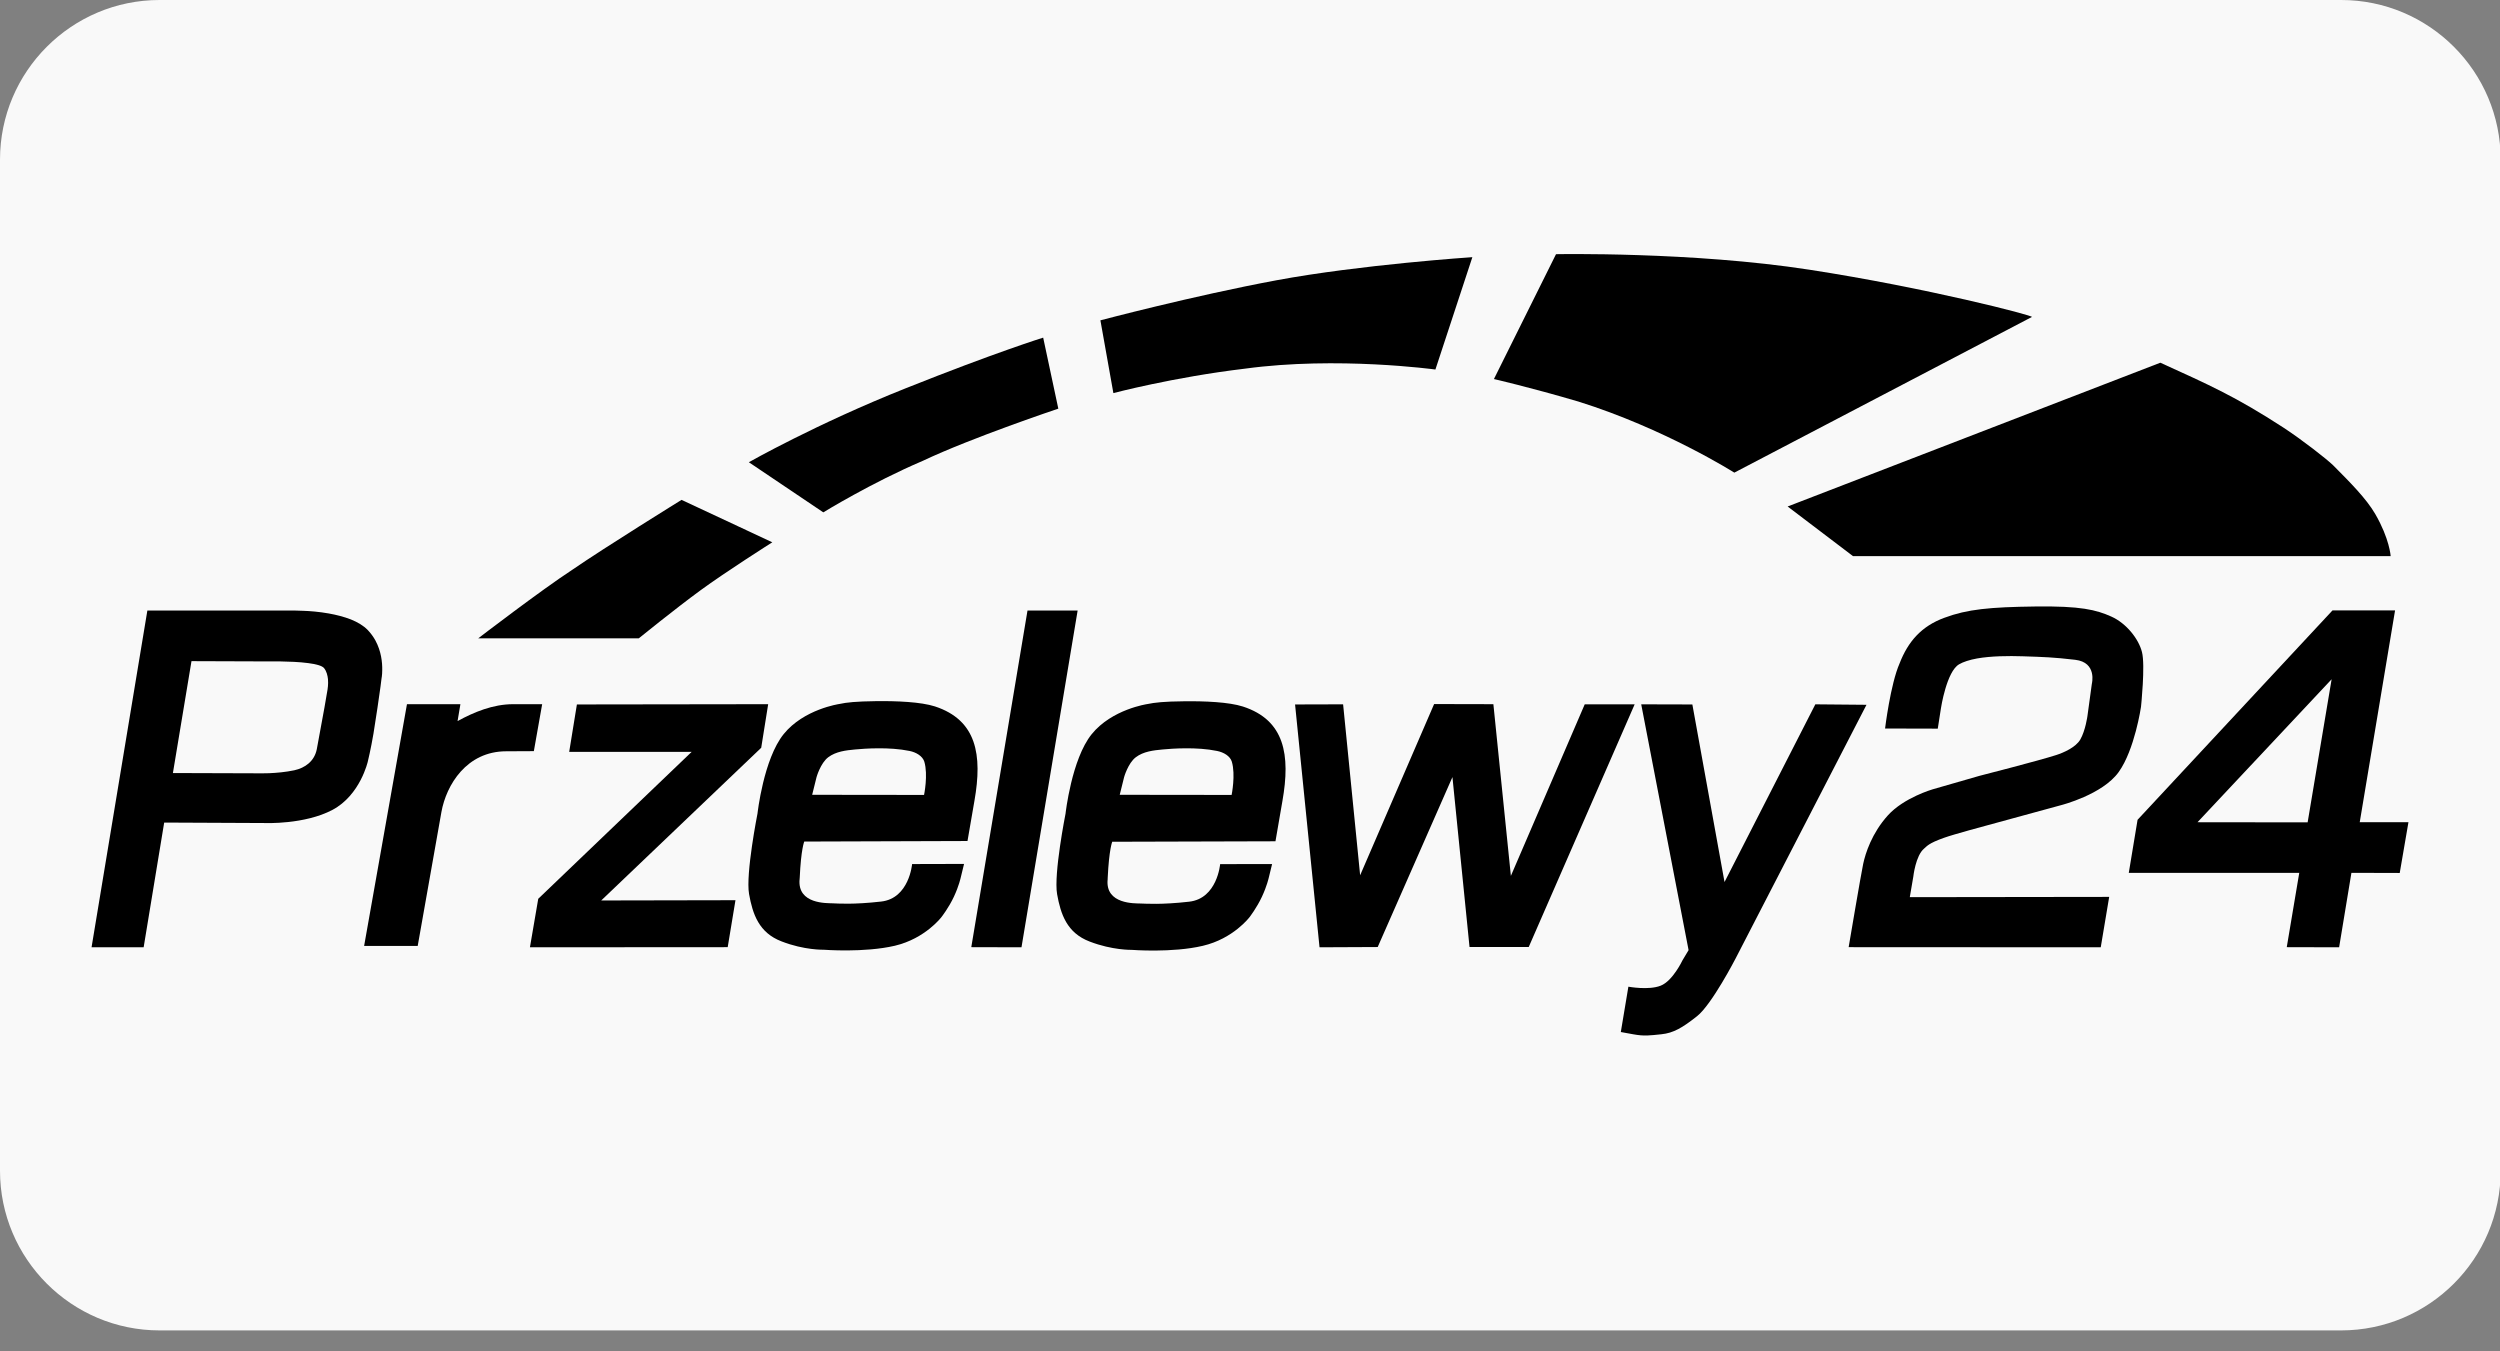 <?xml version="1.0" encoding="UTF-8" standalone="no"?><!-- Generator: Gravit.io --><svg xmlns="http://www.w3.org/2000/svg" xmlns:xlink="http://www.w3.org/1999/xlink" style="isolation:isolate" viewBox="0 0 37 20" width="37pt" height="20pt"><rect x="0" y="0" width="37" height="20" fill="#808080" stroke="none"/><defs><clipPath id="_clipPath_zu1jeJmXTTGEmDqQNJVgyjaAcwquVZUJ"><rect width="37" height="20"/></clipPath></defs><g clip-path="url(#_clipPath_zu1jeJmXTTGEmDqQNJVgyjaAcwquVZUJ)"><clipPath id="_clipPath_cUJloSVVoaFDhRBp5IoI5xAEcdnyR6HM"><rect x="0" y="0" width="37" height="20" transform="matrix(1,0,0,1,0,0)" fill="rgb(255,255,255)"/></clipPath><g clip-path="url(#_clipPath_cUJloSVVoaFDhRBp5IoI5xAEcdnyR6HM)"><g><path d=" M 2.362 0 L 34.648 0 C 35.951 0 37.01 1.059 37.01 2.363 L 37.01 17.327 C 37.01 18.631 35.951 19.69 34.648 19.69 L 2.362 19.69 C 1.059 19.69 0 18.631 0 17.327 L 0 2.363 C 0 1.059 1.059 0 2.362 0 Z " fill="rgb(249,249,249)"/><g><path d=" M 8.538 10.426 L 11.369 10.422 L 11.266 11.067 L 8.898 13.327 L 10.885 13.323 L 10.77 14.018 L 7.843 14.02 L 7.966 13.302 L 10.236 11.128 L 8.424 11.128 L 8.538 10.426 L 8.538 10.426 Z " fill-rule="evenodd" fill="rgb(0,0,0)"/><path d=" M 5.442 9.324 C 5.38 9.259 5.292 9.208 5.194 9.168 C 5.091 9.128 4.977 9.099 4.864 9.079 C 4.723 9.054 4.586 9.043 4.488 9.04 C 4.397 9.036 4.34 9.036 4.34 9.036 L 3.102 9.036 L 2.181 9.036 L 1.355 14.02 L 2.126 14.02 L 2.43 12.174 L 3.925 12.181 C 3.925 12.181 4.508 12.205 4.921 11.986 C 5.333 11.767 5.444 11.269 5.444 11.269 C 5.444 11.269 5.489 11.085 5.527 10.86 C 5.568 10.612 5.61 10.316 5.632 10.158 C 5.641 10.089 5.646 10.046 5.646 10.046 C 5.646 10.046 5.657 9.995 5.657 9.916 C 5.659 9.805 5.643 9.639 5.556 9.479 C 5.525 9.423 5.489 9.373 5.442 9.324 Z  M 4.848 10.203 C 4.848 10.212 4.779 10.612 4.689 11.086 C 4.654 11.267 4.515 11.365 4.356 11.4 C 4.092 11.456 3.808 11.445 3.808 11.445 L 2.559 11.441 L 2.834 9.785 L 3.965 9.789 C 3.965 9.789 4.041 9.787 4.148 9.789 C 4.269 9.791 4.43 9.796 4.562 9.814 C 4.676 9.829 4.767 9.852 4.796 9.888 C 4.834 9.935 4.848 9.997 4.854 10.051 C 4.861 10.131 4.848 10.198 4.848 10.203 Z " fill-rule="evenodd" fill="rgb(0,0,0)"/><path d=" M 15.207 9.036 L 15.949 9.036 L 15.118 14.02 L 14.375 14.018 L 15.207 9.036 L 15.207 9.036 Z " fill-rule="evenodd" fill="rgb(0,0,0)"/><path d=" M 19.167 10.426 L 19.878 10.424 L 20.13 12.954 L 21.225 10.42 L 22.102 10.422 L 22.361 12.963 L 23.454 10.424 L 24.193 10.424 L 22.625 14.016 L 21.749 14.016 L 21.496 11.501 L 20.39 14.016 L 19.529 14.02 L 19.167 10.426 L 19.167 10.426 Z " fill-rule="evenodd" fill="rgb(0,0,0)"/><g><path d=" M 13.837 10.455 C 13.629 10.388 13.269 10.373 12.963 10.377 C 12.668 10.381 12.532 10.395 12.422 10.419 C 12.422 10.419 11.897 10.495 11.599 10.864 C 11.3 11.233 11.211 12.04 11.211 12.04 C 11.211 12.04 11.034 12.932 11.086 13.231 C 11.139 13.528 11.231 13.805 11.568 13.933 C 11.904 14.064 12.19 14.056 12.19 14.056 C 12.19 14.056 12.791 14.103 13.244 13.997 C 13.696 13.89 13.935 13.571 13.935 13.571 C 13.935 13.571 14.042 13.434 14.118 13.271 C 14.194 13.108 14.217 12.994 14.221 12.979 L 14.268 12.786 L 13.499 12.788 C 13.499 12.788 13.457 13.296 13.041 13.343 C 12.626 13.39 12.404 13.372 12.322 13.369 C 12.243 13.365 11.798 13.385 11.834 13.012 C 11.834 13.007 11.834 12.999 11.836 12.989 C 11.855 12.565 11.903 12.455 11.903 12.455 L 14.319 12.447 L 14.422 11.85 C 14.541 11.173 14.456 10.658 13.837 10.455 Z  M 13.676 11.765 L 12.02 11.763 L 12.085 11.501 C 12.085 11.501 12.143 11.295 12.257 11.208 C 12.373 11.121 12.52 11.105 12.657 11.092 C 12.795 11.079 13.162 11.052 13.461 11.114 C 13.56 11.134 13.654 11.19 13.68 11.273 C 13.738 11.468 13.676 11.765 13.676 11.765 Z " fill="rgb(0,0,0)"/><path d=" M 11.839 12.996 C 11.839 13.001 11.837 13.007 11.837 13.012 C 11.836 13.041 11.839 12.994 11.839 12.996 Z " fill="rgb(0,0,0)"/></g><g><path d=" M 16.396 12.998 C 16.396 13.003 16.394 13.008 16.394 13.014 C 16.394 13.043 16.396 12.996 16.396 12.998 Z " fill="rgb(0,0,0)"/><path d=" M 18.396 10.457 C 18.188 10.39 17.828 10.375 17.522 10.379 C 17.227 10.382 17.091 10.397 16.981 10.42 C 16.981 10.42 16.456 10.496 16.157 10.866 C 15.859 11.235 15.77 12.042 15.77 12.042 C 15.77 12.042 15.593 12.934 15.645 13.233 C 15.698 13.53 15.79 13.807 16.127 13.935 C 16.463 14.065 16.749 14.058 16.749 14.058 C 16.749 14.058 17.35 14.105 17.802 13.998 C 18.255 13.892 18.494 13.573 18.494 13.573 C 18.494 13.573 18.6 13.436 18.676 13.273 C 18.752 13.11 18.776 12.996 18.78 12.981 L 18.827 12.788 L 18.058 12.789 C 18.058 12.789 18.016 13.298 17.6 13.345 C 17.185 13.392 16.963 13.374 16.881 13.372 C 16.802 13.369 16.356 13.387 16.393 13.016 C 16.393 13.01 16.393 13.003 16.394 12.992 C 16.414 12.569 16.461 12.458 16.461 12.458 L 18.877 12.451 L 18.98 11.854 C 19.1 11.175 19.015 10.658 18.396 10.457 Z  M 18.228 11.765 L 16.572 11.763 L 16.637 11.501 C 16.637 11.501 16.695 11.295 16.809 11.208 C 16.923 11.121 17.071 11.105 17.209 11.092 C 17.346 11.079 17.714 11.052 18.012 11.114 C 18.112 11.134 18.206 11.19 18.231 11.273 C 18.289 11.467 18.228 11.765 18.228 11.765 Z " fill="rgb(0,0,0)"/></g><path d=" M 25.047 10.426 L 25.523 13.054 L 26.867 10.424 L 27.624 10.431 L 25.686 14.187 C 25.686 14.187 25.335 14.867 25.117 15.039 C 24.9 15.211 24.766 15.289 24.589 15.307 C 24.412 15.325 24.339 15.338 24.169 15.307 L 23.988 15.274 L 24.1 14.603 C 24.1 14.603 24.401 14.659 24.578 14.588 C 24.757 14.518 24.9 14.214 24.9 14.214 L 24.991 14.062 L 24.29 10.424 L 25.047 10.426 L 25.047 10.426 Z " fill-rule="evenodd" fill="rgb(0,0,0)"/><path d=" M 27.899 10.782 L 28.679 10.784 L 28.726 10.482 C 28.726 10.482 28.809 9.935 28.996 9.831 C 29.055 9.796 29.151 9.765 29.262 9.745 C 29.466 9.709 29.725 9.706 29.937 9.713 C 30.261 9.724 30.384 9.727 30.713 9.765 C 31.042 9.803 30.959 10.122 30.959 10.122 L 30.894 10.598 C 30.894 10.598 30.865 10.811 30.789 10.944 C 30.722 11.061 30.538 11.141 30.431 11.175 C 30.174 11.258 29.294 11.483 29.294 11.483 L 28.603 11.682 C 28.603 11.682 28.178 11.805 27.941 12.067 C 27.702 12.332 27.608 12.63 27.575 12.786 C 27.542 12.941 27.36 14.018 27.36 14.018 L 31.091 14.02 L 31.216 13.274 L 28.265 13.278 L 28.317 12.974 C 28.317 12.974 28.351 12.661 28.478 12.558 C 28.518 12.525 28.538 12.482 28.773 12.399 C 28.914 12.348 29.396 12.219 29.396 12.219 L 30.509 11.915 C 30.509 11.915 31.117 11.76 31.356 11.427 C 31.594 11.096 31.687 10.46 31.687 10.46 C 31.687 10.46 31.752 9.843 31.701 9.65 C 31.652 9.456 31.47 9.224 31.247 9.125 C 31.024 9.025 30.793 8.967 30.121 8.976 C 29.45 8.985 29.117 9.016 28.777 9.143 C 28.436 9.268 28.239 9.496 28.114 9.818 C 27.979 10.124 27.899 10.782 27.899 10.782 L 27.899 10.782 Z " fill-rule="evenodd" fill="rgb(0,0,0)"/><path d=" M 34.924 12.169 L 35.447 9.034 L 34.521 9.034 L 31.636 12.133 L 31.506 12.918 L 34.029 12.918 L 33.844 14.018 L 34.619 14.02 L 34.801 12.918 L 35.516 12.92 L 35.645 12.169 L 34.924 12.169 Z  M 34.153 12.171 L 32.523 12.169 L 34.508 10.053 L 34.153 12.171 Z " fill-rule="evenodd" fill="rgb(0,0,0)"/><path d=" M 7.078 9.447 L 9.454 9.447 C 9.454 9.447 9.986 9.016 10.364 8.739 C 10.742 8.462 11.43 8.026 11.43 8.026 L 10.087 7.398 C 10.087 7.398 8.953 8.1 8.471 8.432 C 8.004 8.737 7.078 9.447 7.078 9.447 L 7.078 9.447 Z " fill-rule="evenodd" fill="rgb(0,0,0)"/><path d=" M 12.185 7.583 L 11.083 6.841 C 11.083 6.841 12.08 6.274 13.406 5.746 C 14.731 5.217 15.439 4.997 15.439 4.997 L 15.663 6.048 C 15.663 6.048 14.387 6.475 13.656 6.821 C 12.9 7.143 12.185 7.583 12.185 7.583 L 12.185 7.583 Z " fill-rule="evenodd" fill="rgb(0,0,0)"/><path d=" M 16.478 5.818 L 16.286 4.741 C 16.286 4.741 17.647 4.38 18.892 4.148 C 20.139 3.916 21.791 3.806 21.791 3.806 L 21.244 5.469 C 21.244 5.469 19.791 5.27 18.427 5.456 C 17.364 5.583 16.478 5.818 16.478 5.818 L 16.478 5.818 Z " fill-rule="evenodd" fill="rgb(0,0,0)"/><path d=" M 22.11 5.61 L 23.029 3.762 C 23.029 3.762 25.043 3.723 26.781 3.992 C 28.518 4.26 30.107 4.673 30.072 4.691 L 25.668 6.995 C 25.668 6.995 24.638 6.343 23.36 5.943 C 22.636 5.73 22.11 5.61 22.11 5.61 L 22.11 5.61 Z " fill-rule="evenodd" fill="rgb(0,0,0)"/><path d=" M 26.457 7.496 L 27.425 8.231 L 35.382 8.231 C 35.382 8.231 35.366 7.974 35.154 7.608 C 35.022 7.38 34.781 7.138 34.53 6.886 C 34.438 6.796 34.072 6.51 33.797 6.33 C 33.095 5.874 32.702 5.699 31.973 5.368 L 26.457 7.496 L 26.457 7.496 Z " fill-rule="evenodd" fill="rgb(0,0,0)"/><path d=" M 7.594 10.422 C 7.295 10.422 7.013 10.54 6.772 10.672 L 6.814 10.422 L 6.023 10.422 L 5.389 14 L 6.182 14 L 6.533 12.018 C 6.605 11.617 6.906 11.119 7.492 11.119 L 7.901 11.117 L 8.024 10.422 L 7.594 10.422 Z " fill="rgb(0,0,0)"/></g></g></g></g></svg>